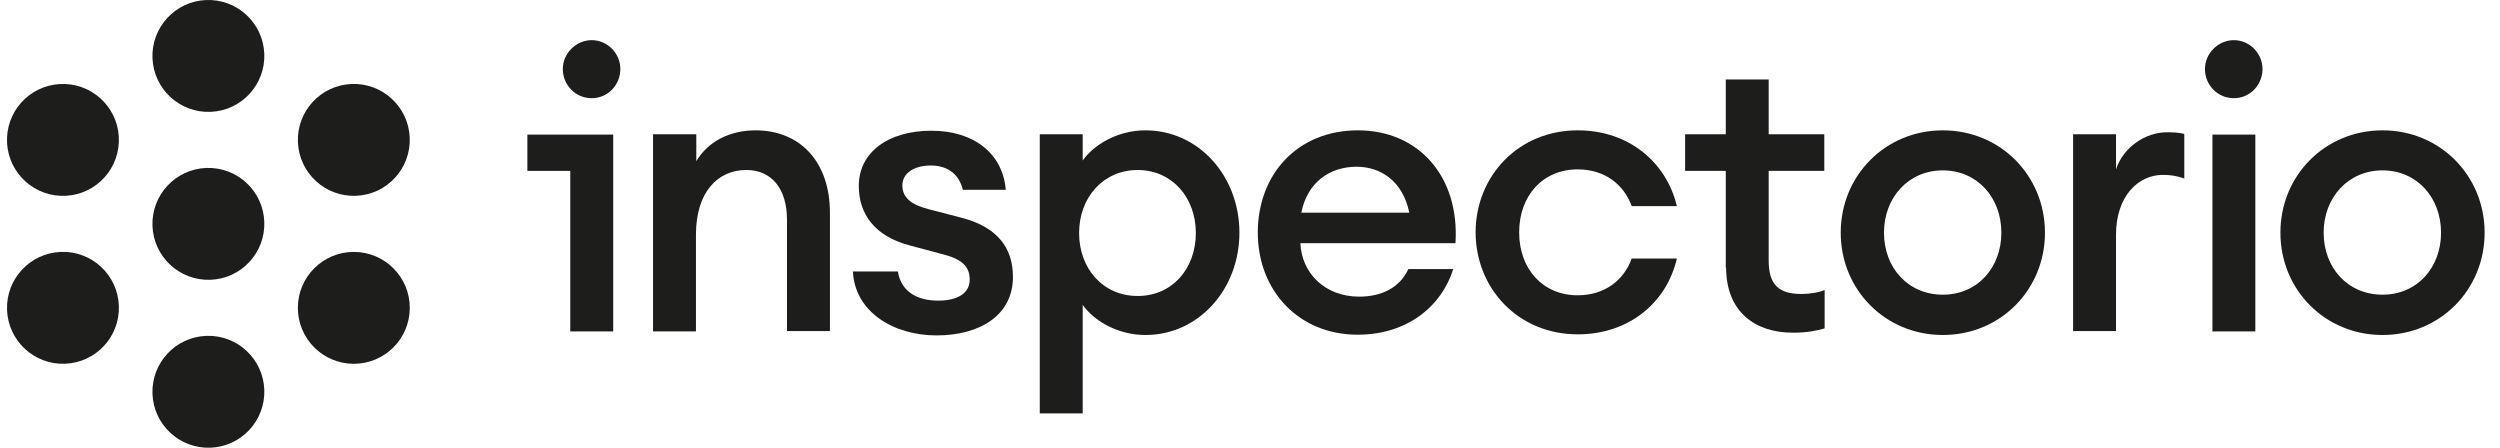 <svg width="134" height="24" viewBox="0 0 134 24" fill="none" xmlns="http://www.w3.org/2000/svg">
<path d="M11.269 14.997C12.925 14.942 14.222 13.555 14.167 11.899C14.112 10.244 12.725 8.947 11.069 9.002C9.414 9.057 8.117 10.444 8.172 12.099C8.227 13.755 9.614 15.052 11.269 14.997Z" fill="#1D1D1B"/>
<path d="M11.269 23.997C12.925 23.942 14.222 22.555 14.167 20.9C14.112 19.244 12.725 17.947 11.069 18.002C9.414 18.057 8.117 19.444 8.172 21.099C8.227 22.755 9.614 24.052 11.269 23.997Z" fill="#1D1D1B"/>
<path d="M3.474 19.497C5.13 19.442 6.427 18.056 6.372 16.4C6.317 14.745 4.93 13.447 3.275 13.502C1.619 13.558 0.322 14.944 0.377 16.6C0.432 18.255 1.819 19.553 3.474 19.497Z" fill="#1D1D1B"/>
<path d="M6.37 7.624C6.439 5.969 5.153 4.572 3.498 4.503C1.843 4.434 0.446 5.72 0.377 7.375C0.308 9.03 1.594 10.427 3.249 10.496C4.904 10.565 6.301 9.279 6.37 7.624Z" fill="#1D1D1B"/>
<path d="M11.294 5.995C12.949 5.926 14.235 4.529 14.166 2.874C14.097 1.219 12.699 -0.067 11.044 0.002C9.389 0.071 8.104 1.469 8.173 3.124C8.242 4.779 9.639 6.064 11.294 5.995Z" fill="#1D1D1B"/>
<path d="M19.089 10.495C20.744 10.426 22.03 9.028 21.961 7.373C21.892 5.718 20.494 4.433 18.84 4.502C17.184 4.57 15.899 5.968 15.968 7.623C16.037 9.278 17.434 10.564 19.089 10.495Z" fill="#1D1D1B"/>
<path d="M18.965 19.5C20.621 19.5 21.964 18.157 21.964 16.501C21.964 14.844 20.621 13.502 18.965 13.502C17.308 13.502 15.965 14.844 15.965 16.501C15.965 18.157 17.308 19.5 18.965 19.5Z" fill="#1D1D1B"/>
<path d="M31.718 2.152C30.881 2.152 30.167 2.855 30.167 3.699C30.167 4.561 30.847 5.263 31.718 5.263C32.589 5.263 33.251 4.542 33.251 3.699C33.251 2.854 32.554 2.152 31.718 2.152Z" fill="#1D1D1B"/>
<path d="M40.494 6.986C39.135 6.986 37.966 7.566 37.321 8.638V7.197H35.003V17.763H37.303V12.576C37.303 10.291 38.471 9.112 40.005 9.112C41.347 9.112 42.183 10.097 42.183 11.785V17.745H44.484V11.398C44.485 8.709 42.916 6.986 40.494 6.986Z" fill="#1D1D1B"/>
<path d="M51.522 11.666L49.762 11.209C48.873 10.98 48.367 10.611 48.367 9.943C48.367 9.275 48.995 8.871 49.901 8.871C50.703 8.871 51.383 9.257 51.609 10.172H53.91C53.754 8.273 52.254 7.007 49.919 7.007C47.584 7.007 46.031 8.186 46.031 9.961C46.031 11.491 46.903 12.651 48.716 13.143L50.425 13.6C51.522 13.864 51.976 14.25 51.976 14.989C51.976 15.727 51.313 16.114 50.285 16.114C49.256 16.114 48.315 15.709 48.124 14.55H45.736L45.718 14.568C45.823 16.695 47.863 17.978 50.198 17.978C52.534 17.978 54.294 16.888 54.294 14.848C54.294 13.248 53.423 12.158 51.522 11.666Z" fill="#1D1D1B"/>
<path d="M61.396 6.986C59.897 6.986 58.624 7.76 58.032 8.604V7.197H55.732V22.159H58.032V16.339C58.625 17.183 59.897 17.956 61.396 17.956C64.255 17.956 66.433 15.495 66.433 12.471C66.433 9.448 64.254 6.986 61.396 6.986ZM60.977 15.865C59.112 15.865 57.84 14.388 57.84 12.489C57.84 10.59 59.13 9.113 60.977 9.113C62.825 9.113 64.097 10.59 64.097 12.489C64.097 14.388 62.842 15.865 60.977 15.865Z" fill="#1D1D1B"/>
<path d="M72.785 6.986C69.546 6.986 67.421 9.337 67.417 12.463C67.421 15.623 69.651 17.94 72.767 17.94C75.452 17.94 77.281 16.392 77.892 14.423H75.487C75.016 15.443 74.023 15.9 72.855 15.9C71.007 15.9 69.769 14.635 69.7 13.035H78.014C78.241 9.448 76.027 6.986 72.785 6.986ZM69.752 11.399C70.066 9.781 71.269 8.937 72.715 8.937C73.987 8.937 75.19 9.693 75.538 11.399H69.752Z" fill="#1D1D1B"/>
<path d="M67.698 12.471C67.698 12.468 67.698 12.466 67.698 12.462C67.698 12.459 67.698 12.456 67.698 12.453V12.471Z" fill="#1D1D1B"/>
<path d="M79.278 12.471C79.278 12.466 79.278 12.46 79.278 12.453C79.278 12.448 79.278 12.442 79.278 12.436V12.471Z" fill="#1D1D1B"/>
<path d="M84.564 9.078C86.01 9.078 87.039 9.887 87.458 11.047H89.88C89.322 8.709 87.318 6.986 84.564 6.986C81.398 6.986 79.1 9.42 79.092 12.453C79.101 15.486 81.398 17.921 84.564 17.921C87.336 17.921 89.34 16.198 89.88 13.859H87.458C87.039 15.02 86.011 15.828 84.564 15.828C82.699 15.828 81.427 14.421 81.427 12.453C81.427 10.485 82.699 9.078 84.564 9.078Z" fill="#1D1D1B"/>
<path d="M94.801 13.964V9.16H97.782V7.196H94.801V4.26H92.501V7.196H90.322V9.16H92.501V14.351L92.519 14.333C92.519 16.725 94.088 17.832 96.091 17.832C96.824 17.832 97.312 17.744 97.8 17.603V15.546C97.468 15.687 96.998 15.757 96.562 15.757C95.36 15.758 94.801 15.283 94.801 13.964Z" fill="#1D1D1B"/>
<path d="M104.136 6.986C101.051 6.986 98.663 9.412 98.663 12.471C98.663 15.53 101.051 17.956 104.136 17.956C107.221 17.956 109.61 15.53 109.61 12.471C109.609 9.413 107.221 6.986 104.136 6.986ZM104.136 15.795C102.271 15.795 100.982 14.353 100.982 12.472C100.982 10.591 102.289 9.132 104.136 9.132C105.984 9.132 107.273 10.591 107.273 12.472C107.273 14.335 106.001 15.795 104.136 15.795Z" fill="#1D1D1B"/>
<path d="M113.418 9.076V7.195H111.118V17.744H113.418V12.592C113.418 10.499 114.621 9.374 115.928 9.374C116.346 9.374 116.677 9.427 117.078 9.567V7.177C116.799 7.107 116.485 7.089 116.171 7.089C114.986 7.089 113.819 7.88 113.418 9.076Z" fill="#1D1D1B"/>
<path d="M119.736 2.152C118.9 2.152 118.185 2.855 118.185 3.699C118.185 4.561 118.865 5.263 119.736 5.263C120.607 5.263 121.27 4.542 121.27 3.699C121.27 2.854 120.573 2.152 119.736 2.152Z" fill="#1D1D1B"/>
<path d="M120.886 7.214H118.586V17.764H120.886V7.214Z" fill="#1D1D1B"/>
<path d="M127.703 6.986C124.618 6.986 122.23 9.412 122.23 12.471C122.23 15.53 124.617 17.956 127.703 17.956C130.788 17.956 133.176 15.53 133.176 12.471C133.176 9.413 130.787 6.986 127.703 6.986ZM127.703 15.795C125.838 15.795 124.548 14.353 124.548 12.472C124.548 10.591 125.856 9.132 127.703 9.132C129.55 9.132 130.84 10.591 130.84 12.472C130.84 14.335 129.568 15.795 127.703 15.795Z" fill="#1D1D1B"/>
<path d="M28.267 7.214V9.16H30.567V17.764H32.868V7.214H28.267Z" fill="#1D1D1B"/>
</svg>
